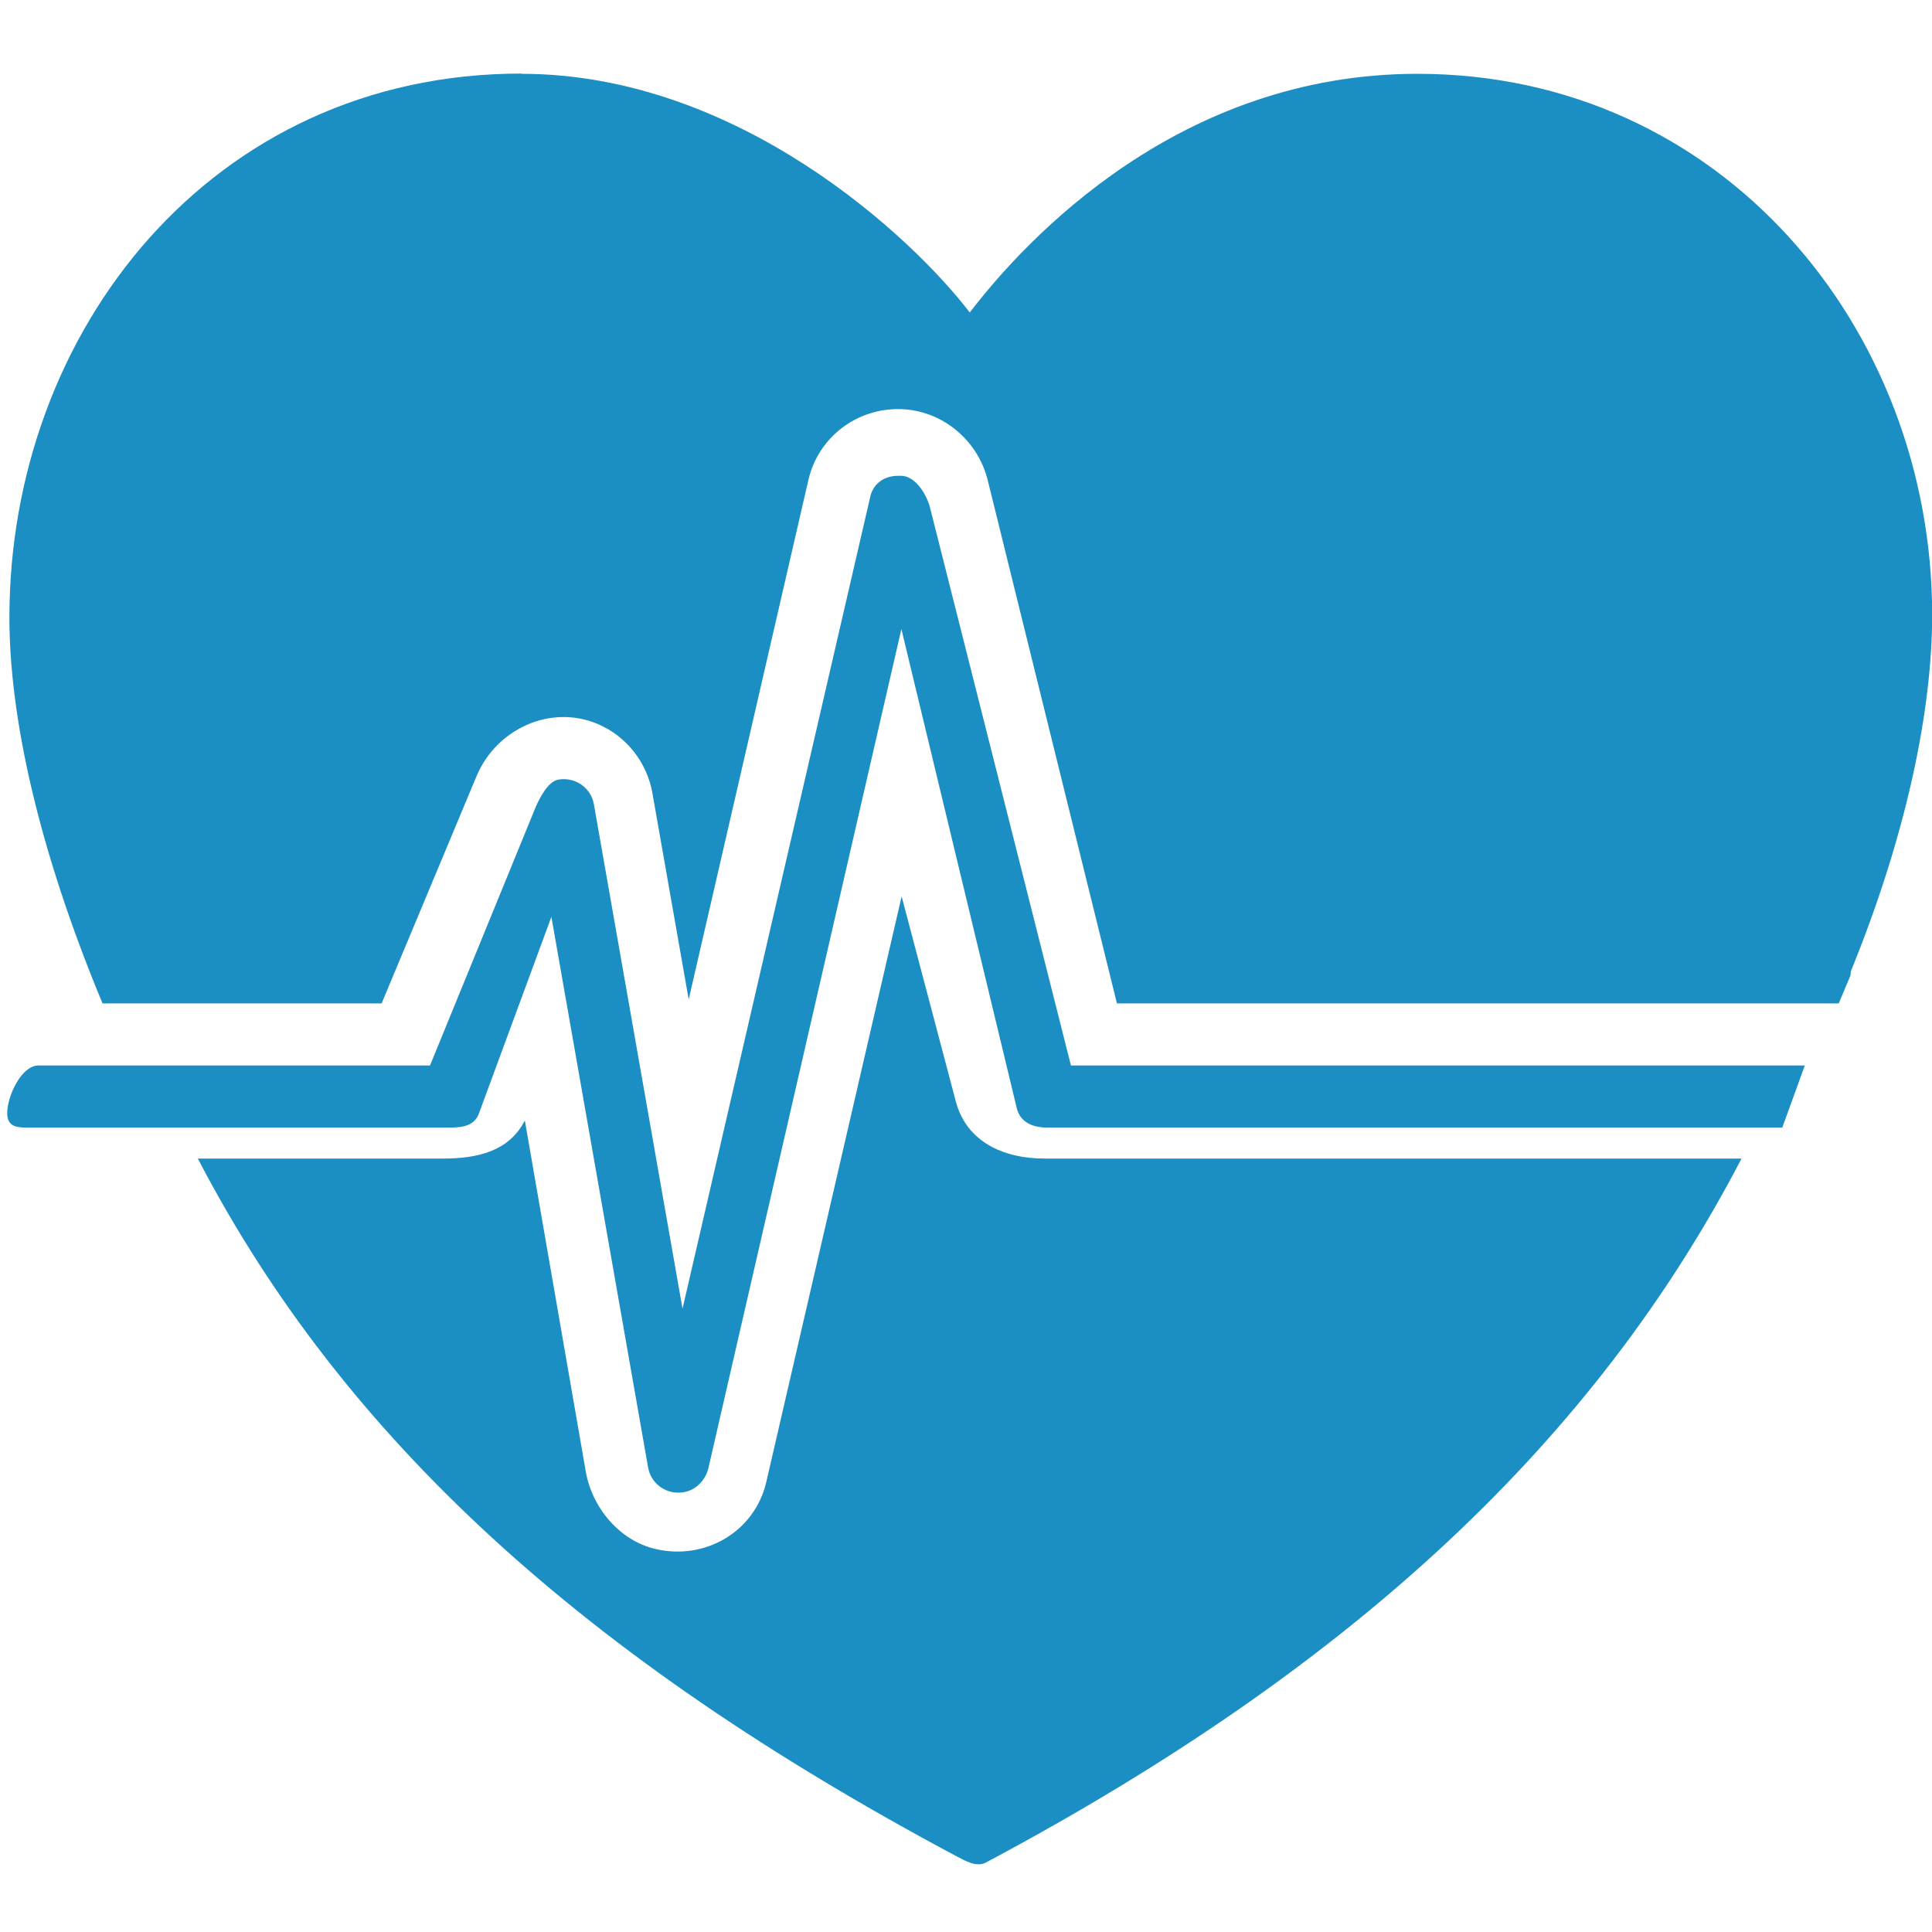 <?xml version="1.0" encoding="iso-8859-1"?>
<!-- Generator: Adobe Illustrator 19.0.1, SVG Export Plug-In . SVG Version: 6.00 Build 0)  -->
<svg version="1.1" xmlns="http://www.w3.org/2000/svg" xmlns:xlink="http://www.w3.org/1999/xlink" x="0px" y="0px"
	 viewBox="0 0 128 128" style="enable-background:new 0 0 128 128;" xml:space="preserve">
<g id="_x32_8">
	<path id="_x32_8_1_" transform="matrix(0.162,0,0,0.162,3094.419,1328.807)" style="fill:#1B8EC4;" d="
		M-18674.043-7728.692h284.914c-59.447,114.231-157.586,207.28-309.061,287.909c-3.686,1.94-8.049-0.501-11.734-2.442
		c-152.541-81.308-251.068-171.235-310.516-285.466h100.176c14.158,0,27.154-2.975,33.555-15.588l24.922,143.615
		c2.617,14.845,13.867,28.243,28.512,31.639c20.268,4.754,40.535-7.03,45.287-27.308l55.373-239.58l22.012,83.301
		C-18706.434-7735.828-18691.4-7728.692-18674.043-7728.692z M-18311.162-7951.009c0,38.131-10.084,88.875-33.262,145.732
		c0,0.194-0.098,1.613-0.195,1.807l-4.75,11.316h-295.193l-52.852-214.002c-4.072-16.397-18.619-28.556-35.59-29.041
		c-17.939-0.486-33.65,11.434-37.725,28.898l-48.971,212.528l-14.838-84.392c-2.23-12.614-10.668-23.325-22.4-28.273
		c-19.201-8.15-41.312,1.982-49.459,21.193l-38.887,93.089h-114.139c-26.379-63.461-38.082-117.365-38.082-157.825
		c0-116.916,82.541-222.444,209.398-222.444v0.097c88.799,0,160.076,67.142,183.35,97.608
		c23.371-30.466,85.906-97.608,183.076-97.608C-18397.066-8172.325-18311.162-8067.926-18311.162-7951.009z M-18663.375-7766.769
		l-57.604-228.053c-1.357-5.531-6.109-13.102-11.832-13.102h-1.26c-5.527,0-10.086,3.026-11.346,8.46l-76.805,332.16l-36.27-206.406
		c-1.26-6.792-7.758-11.205-14.643-9.943c-4.074,0.776-7.564,7.494-9.213,11.375l-43.145,105.509h-160.107
		c-6.982,0-12.703,12.379-12.801,19.269c-0.096,6.986,5.432,6.116,12.414,6.116h168.834c5.041,0,9.6-0.76,11.539-5.417
		l29.764-80.749l39.564,225.261c1.262,6.888,7.855,11.275,14.645,10.014c4.945-0.874,8.824-4.914,9.988-9.765l78.938-343.21
		l47.227,196.093c1.455,5.627,6.498,7.772,12.219,7.772h300.818l9.211-25.385H-18663.375z"/>
</g>
<g id="Layer_1">
</g>
</svg>
